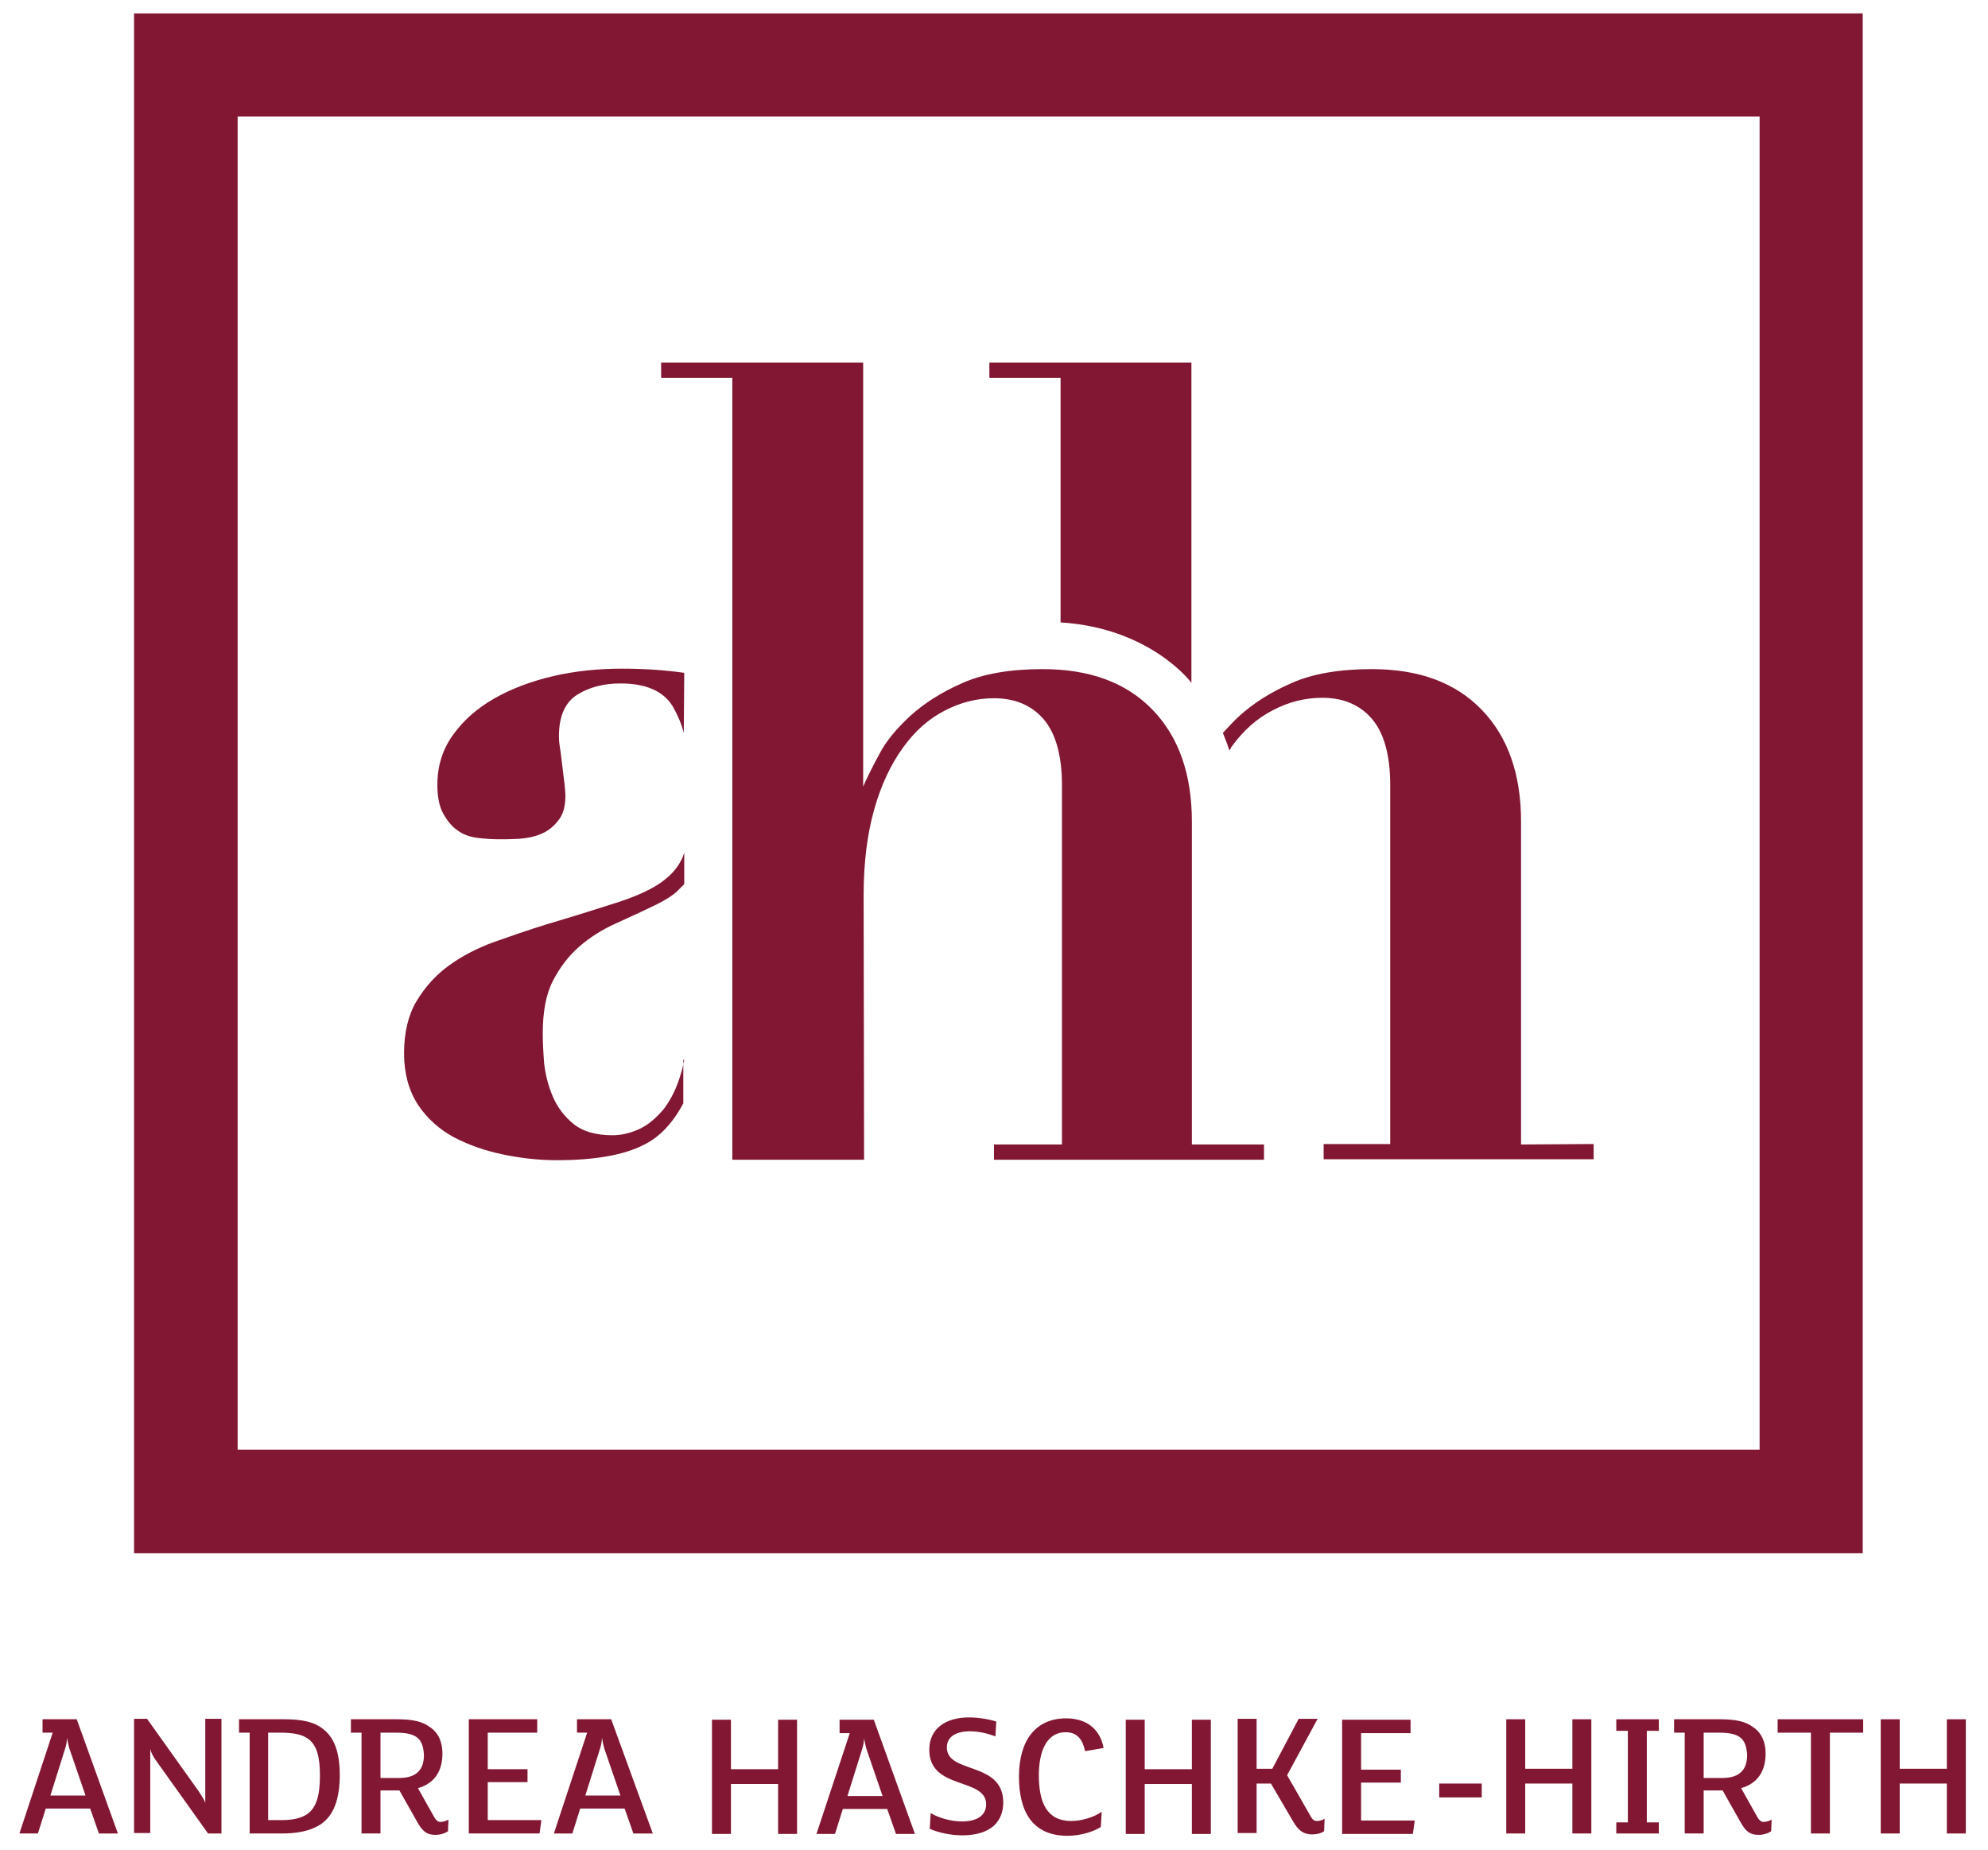 <?xml version="1.0" encoding="utf-8"?>
<!-- Generator: Adobe Illustrator 24.0.1, SVG Export Plug-In . SVG Version: 6.00 Build 0)  -->
<svg version="1.1" id="Ebene_1" xmlns="http://www.w3.org/2000/svg" xmlns:xlink="http://www.w3.org/1999/xlink" x="0px" y="0px"
	 viewBox="0 0 430 400" style="enable-background:new 0 0 430 400;" xml:space="preserve">
<style type="text/css">
	.st0{fill:#821733;}
</style>
<g>
	<g>
		<g>
			<path class="st0" d="M25.5,396.5h-4.1l-1.9-5.4H9.9l-1.7,5.4h-4l7.2-21.8H9.2v-2.9h7.4L25.5,396.5z M18.5,388.3L15,378.1
				c-0.2-0.7-0.4-1.6-0.5-2.3l0,0c0,0.7-0.2,1.7-0.4,2.3l-3.2,10.2L18.5,388.3L18.5,388.3z"/>
			<path class="st0" d="M47.9,396.5H45l-11.2-15.7c-0.6-0.8-1.1-1.7-1.3-2.6v18.2H29v-24.7h2.8L43,387.4c0.7,1.1,1.2,1.8,1.4,2.5
				v-18.2h3.5V396.5z"/>
			<path class="st0" d="M67.9,395.3c-1.8,0.8-4.1,1.2-6.9,1.2h-7v-21.8h-2.3v-2.9h9.8c3.9,0,6.6,0.6,8.5,2.2c2.5,2,3.5,5.3,3.5,10.1
				C73.4,390.1,71.7,393.7,67.9,395.3z M66.6,376c-1.2-0.9-3.2-1.3-5.8-1.3H58v18.9h3.2c2,0,3.9-0.4,5.1-1.2
				c2.2-1.4,2.9-4.3,2.9-8.4C69.2,380.1,68.6,377.4,66.6,376z"/>
			<path class="st0" d="M96.9,396c-0.5,0.4-1.6,0.8-2.7,0.8c-2.1,0-2.9-1-3.9-2.7l-3.9-6.9h-4.1v9.3h-4.1v-21.8h-2.3v-2.9h10
				c3.4,0,5.5,0.5,7.1,1.7c1.8,1.2,2.7,3.2,2.7,5.7c0,3.9-1.8,6.5-5.3,7.5l3.6,6.4c0.4,0.6,0.7,0.9,1.3,0.9c0.5,0,1.2-0.2,1.7-0.5
				L96.9,396z M90.4,375.9c-1-0.9-2.5-1.2-4.8-1.2h-3.3v9.8h4c3.9,0,5.4-1.9,5.4-5C91.6,377.8,91.2,376.6,90.4,375.9z"/>
			<path class="st0" d="M117.1,393.6l-0.4,2.9h-15.3v-24.7h14.8v2.9h-10.7v7.9h8.6v2.8h-8.6v8.2L117.1,393.6L117.1,393.6z"/>
			<path class="st0" d="M141.2,396.5H137l-1.9-5.4h-9.6l-1.7,5.4h-4l7.2-21.8h-2.2v-2.9h7.4L141.2,396.5z M134.2,388.3l-3.5-10.2
				c-0.2-0.7-0.4-1.6-0.5-2.3l0,0c0,0.7-0.2,1.7-0.4,2.3l-3.2,10.2H134.2z"/>
		</g>
		<path class="st0" d="M172.4,396.6h-4.1v-10.8h-10.2v10.8H154v-24.7h4.1v10.7h10.2v-10.7h4.1L172.4,396.6L172.4,396.6z"/>
		<path class="st0" d="M197.9,396.6h-4.1l-1.9-5.4h-9.6l-1.7,5.4h-4l7.2-21.8h-2.2v-2.9h7.4L197.9,396.6z M190.9,388.4l-3.5-10.2
			c-0.2-0.7-0.4-1.6-0.5-2.3l0,0c0,0.7-0.2,1.7-0.4,2.3l-3.2,10.2H190.9z"/>
		<path class="st0" d="M215.1,394.7c-1.6,1.5-4,2.2-6.9,2.2c-2.7,0-5.2-0.6-7.1-1.4l0.2-3.4c1.9,1.1,4.5,1.8,6.8,1.8
			c3.2,0,5.2-1.3,5.2-3.7c0-5.9-12.3-3-12.3-11.8c0-4.7,3.7-7,8.6-7c2,0,4.4,0.4,5.9,0.9l-0.2,3.2c-1.6-0.6-3.5-1.1-5.5-1.1
			c-2.9,0-5,1.1-5,3.5c0,5.8,12.2,2.9,12.2,11.9C217,391.9,216.3,393.5,215.1,394.7z"/>
		<path class="st0" d="M234.7,378.7c-0.5-2.4-1.6-4.1-4.2-4.1c-4.1,0-5.8,4.1-5.8,9.3c0,6,1.8,9.9,7,9.9c2.2,0,4.9-0.8,6.6-2
			l-0.2,3.3c-1.6,1-4.3,1.9-7.2,1.9c-7.7,0-10.5-5.4-10.5-12.8c0-7.8,3.6-12.6,10.2-12.6c4.6,0,7.4,2.5,8.1,6.4L234.7,378.7z"/>
		<path class="st0" d="M261.9,396.6h-4.1v-10.8h-10.2v10.8h-4.1v-24.7h4.1v10.7h10.2v-10.7h4.1V396.6z"/>
		<path class="st0" d="M286.4,396c-0.5,0.4-1.5,0.7-2.6,0.7c-1.9,0-3-0.9-4.1-2.8l-4.8-8.2h-3.1v10.7h-4.1v-24.7h4.1v10.8h3.4
			l5.7-10.8h4.1l-6.6,12.2l5.1,8.9c0.4,0.7,0.7,1,1.4,1c0.5,0,1.2-0.2,1.6-0.5L286.4,396z"/>
		<path class="st0" d="M306,393.7l-0.4,2.9h-15.3v-24.7h14.8v2.9h-10.7v7.9h8.6v2.8h-8.6v8.2L306,393.7L306,393.7z"/>
		<path class="st0" d="M320.5,388.7h-9.2v-3h9.2V388.7z"/>
		<g>
			<path class="st0" d="M344.2,396.5h-4.1v-10.8h-10.2v10.8h-4.1v-24.7h4.1v10.7h10.2v-10.7h4.1V396.5z"/>
			<path class="st0" d="M358.8,396.5h-9.2v-2.4h2.5v-19.8h-2.5v-2.5h9.2v2.5h-2.6v19.8h2.6V396.5z"/>
			<path class="st0" d="M383.1,396c-0.5,0.4-1.6,0.8-2.7,0.8c-2.1,0-2.9-1-3.9-2.7l-3.9-6.9h-4.1v9.3h-4.1v-21.8h-2.3v-2.9h10
				c3.4,0,5.5,0.5,7.1,1.7c1.8,1.2,2.7,3.2,2.7,5.7c0,3.9-1.8,6.5-5.3,7.5l3.6,6.4c0.4,0.6,0.7,0.9,1.3,0.9c0.5,0,1.2-0.2,1.7-0.5
				L383.1,396z M376.6,375.9c-1-0.9-2.5-1.2-4.8-1.2h-3.3v9.8h4c3.9,0,5.4-1.9,5.4-5C377.8,377.8,377.4,376.6,376.6,375.9z"/>
			<path class="st0" d="M403,374.7h-7.2v21.8h-4.1v-21.8h-7.2v-2.9H403V374.7z"/>
			<path class="st0" d="M425.2,396.5h-4.1v-10.8h-10.2v10.8h-4.1v-24.7h4.1v10.7h10.2v-10.7h4.1V396.5z"/>
		</g>
	</g>
	<g>
		<path class="st0" d="M380.6,25.2v288.3H51.4V25.2H380.6 M402.9,2.9H29v333h373.9V2.9L402.9,2.9z"/>
		<g>
			<path class="st0" d="M273.4,247.5h-15.6v-69.8c0-10.2-2.8-18.3-8.5-24.2s-13.6-8.8-23.8-8.8c-7,0-12.8,1-17.3,3
				c-4.6,2-8.3,4.4-11.3,7.1c-2.9,2.7-5.2,5.4-6.6,8.1c-1.5,2.7-3,5.8-3.6,7.2v-3.7v-88H143v3.3h15.4v165.8l0,0v3.3h28.5l-0.1-57.2
				c0-7.1,0.8-13.3,2.3-18.6s3.6-9.7,6.2-13.3c2.6-3.6,5.5-6.2,9-8c3.4-1.8,7-2.7,10.7-2.7c4.5,0,8.1,1.5,10.7,4.5
				c2.6,3,4,7.8,4,14.3v77.7H215v3.3h58.4V247.5z"/>
		</g>
		<path class="st0" d="M148,145.5c-4.3-0.6-8.8-0.9-13.5-0.9c-5.1,0-10,0.5-14.8,1.6c-4.7,1.1-9,2.7-12.7,4.8s-6.7,4.7-9,7.9
			s-3.4,6.8-3.4,10.8c0,2.6,0.4,4.7,1.3,6.3s1.9,2.8,3.1,3.6c1.2,0.9,2.7,1.4,4.3,1.6c1.6,0.2,3.2,0.3,4.8,0.3c1.1,0,2.4,0,4.1-0.1
			c1.6-0.1,3.2-0.4,4.7-1s2.8-1.6,3.8-2.9c1.1-1.3,1.6-3.1,1.6-5.5c0-0.5-0.1-1.3-0.2-2.6c-0.2-1.2-0.3-2.6-0.5-4s-0.3-2.7-0.5-3.8
			c-0.2-1.2-0.2-2-0.2-2.4c0-4.3,1.3-7.3,4-9c2.6-1.6,5.7-2.4,9.3-2.4c5.6,0,9.4,1.7,11.4,5.1c1,1.8,1.8,3.6,2.3,5.6L148,145.5
			L148,145.5z"/>
		<path class="st0" d="M148,229.2c-0.2,1-0.4,2-0.7,2.9c-0.9,3.2-2.2,5.7-3.7,7.7c-1.6,1.9-3.3,3.4-5.2,4.3
			c-1.9,0.9-3.9,1.4-5.9,1.4c-3.6,0-6.4-0.8-8.4-2.4c-2-1.6-3.5-3.6-4.5-5.9c-1-2.3-1.6-4.7-1.9-7.2c-0.2-2.5-0.3-4.7-0.3-6.5
			c0-4.7,0.7-8.5,2.2-11.4s3.4-5.4,5.7-7.4c2.3-2,5-3.7,7.9-5s5.9-2.7,8.8-4.1c2.2-1.1,3.7-2.1,4.5-2.9c0.5-0.5,1-1,1.5-1.5v-6.8
			c-0.2,0.5-0.3,1-0.6,1.5c-0.9,1.9-2.4,3.5-4.5,5c-2.2,1.5-5.2,2.9-9.2,4.2s-9.1,2.9-15.5,4.8c-3.9,1.2-7.6,2.5-11.3,3.8
			c-3.6,1.3-6.9,3-9.8,5.1s-5.2,4.7-7,7.7s-2.7,6.8-2.7,11.3c0,4.3,1,8,3,11.1c2,3,4.7,5.4,7.9,7.1c3.3,1.7,6.8,2.9,10.7,3.7
			c3.9,0.8,7.7,1.2,11.4,1.2c8.2,0,14.5-1.1,18.8-3.3c3.5-1.7,6.3-4.7,8.6-9v-9.4H148z"/>
		<path class="st0" d="M329,247.5v-69.8c0-10.2-2.8-18.3-8.5-24.2s-13.6-8.8-23.8-8.8c-7,0-12.8,1-17.3,3c-4.6,2-8.3,4.4-11.3,7.1
			c-1,0.9-2.5,2.5-3.6,3.7l0,0l0,0c0.5,1.2,1,2.5,1.4,3.8l0,0l0,0l0,0l0,0l0,0c0.2-0.3,0.4-0.6,0.4-0.7c2.6-3.6,5.5-6.2,9-8
			c3.4-1.8,7-2.7,10.7-2.7c4.5,0,8.1,1.5,10.7,4.5s4,7.8,4,14.3v77.7h-14.4v3.3h58.4v-3.3L329,247.5L329,247.5z"/>
		<path class="st0" d="M229.4,134.6V81.7H214v-3.3h43.7v69.3C257.8,147.7,248.9,135.8,229.4,134.6z"/>
	</g>
</g>
</svg>
